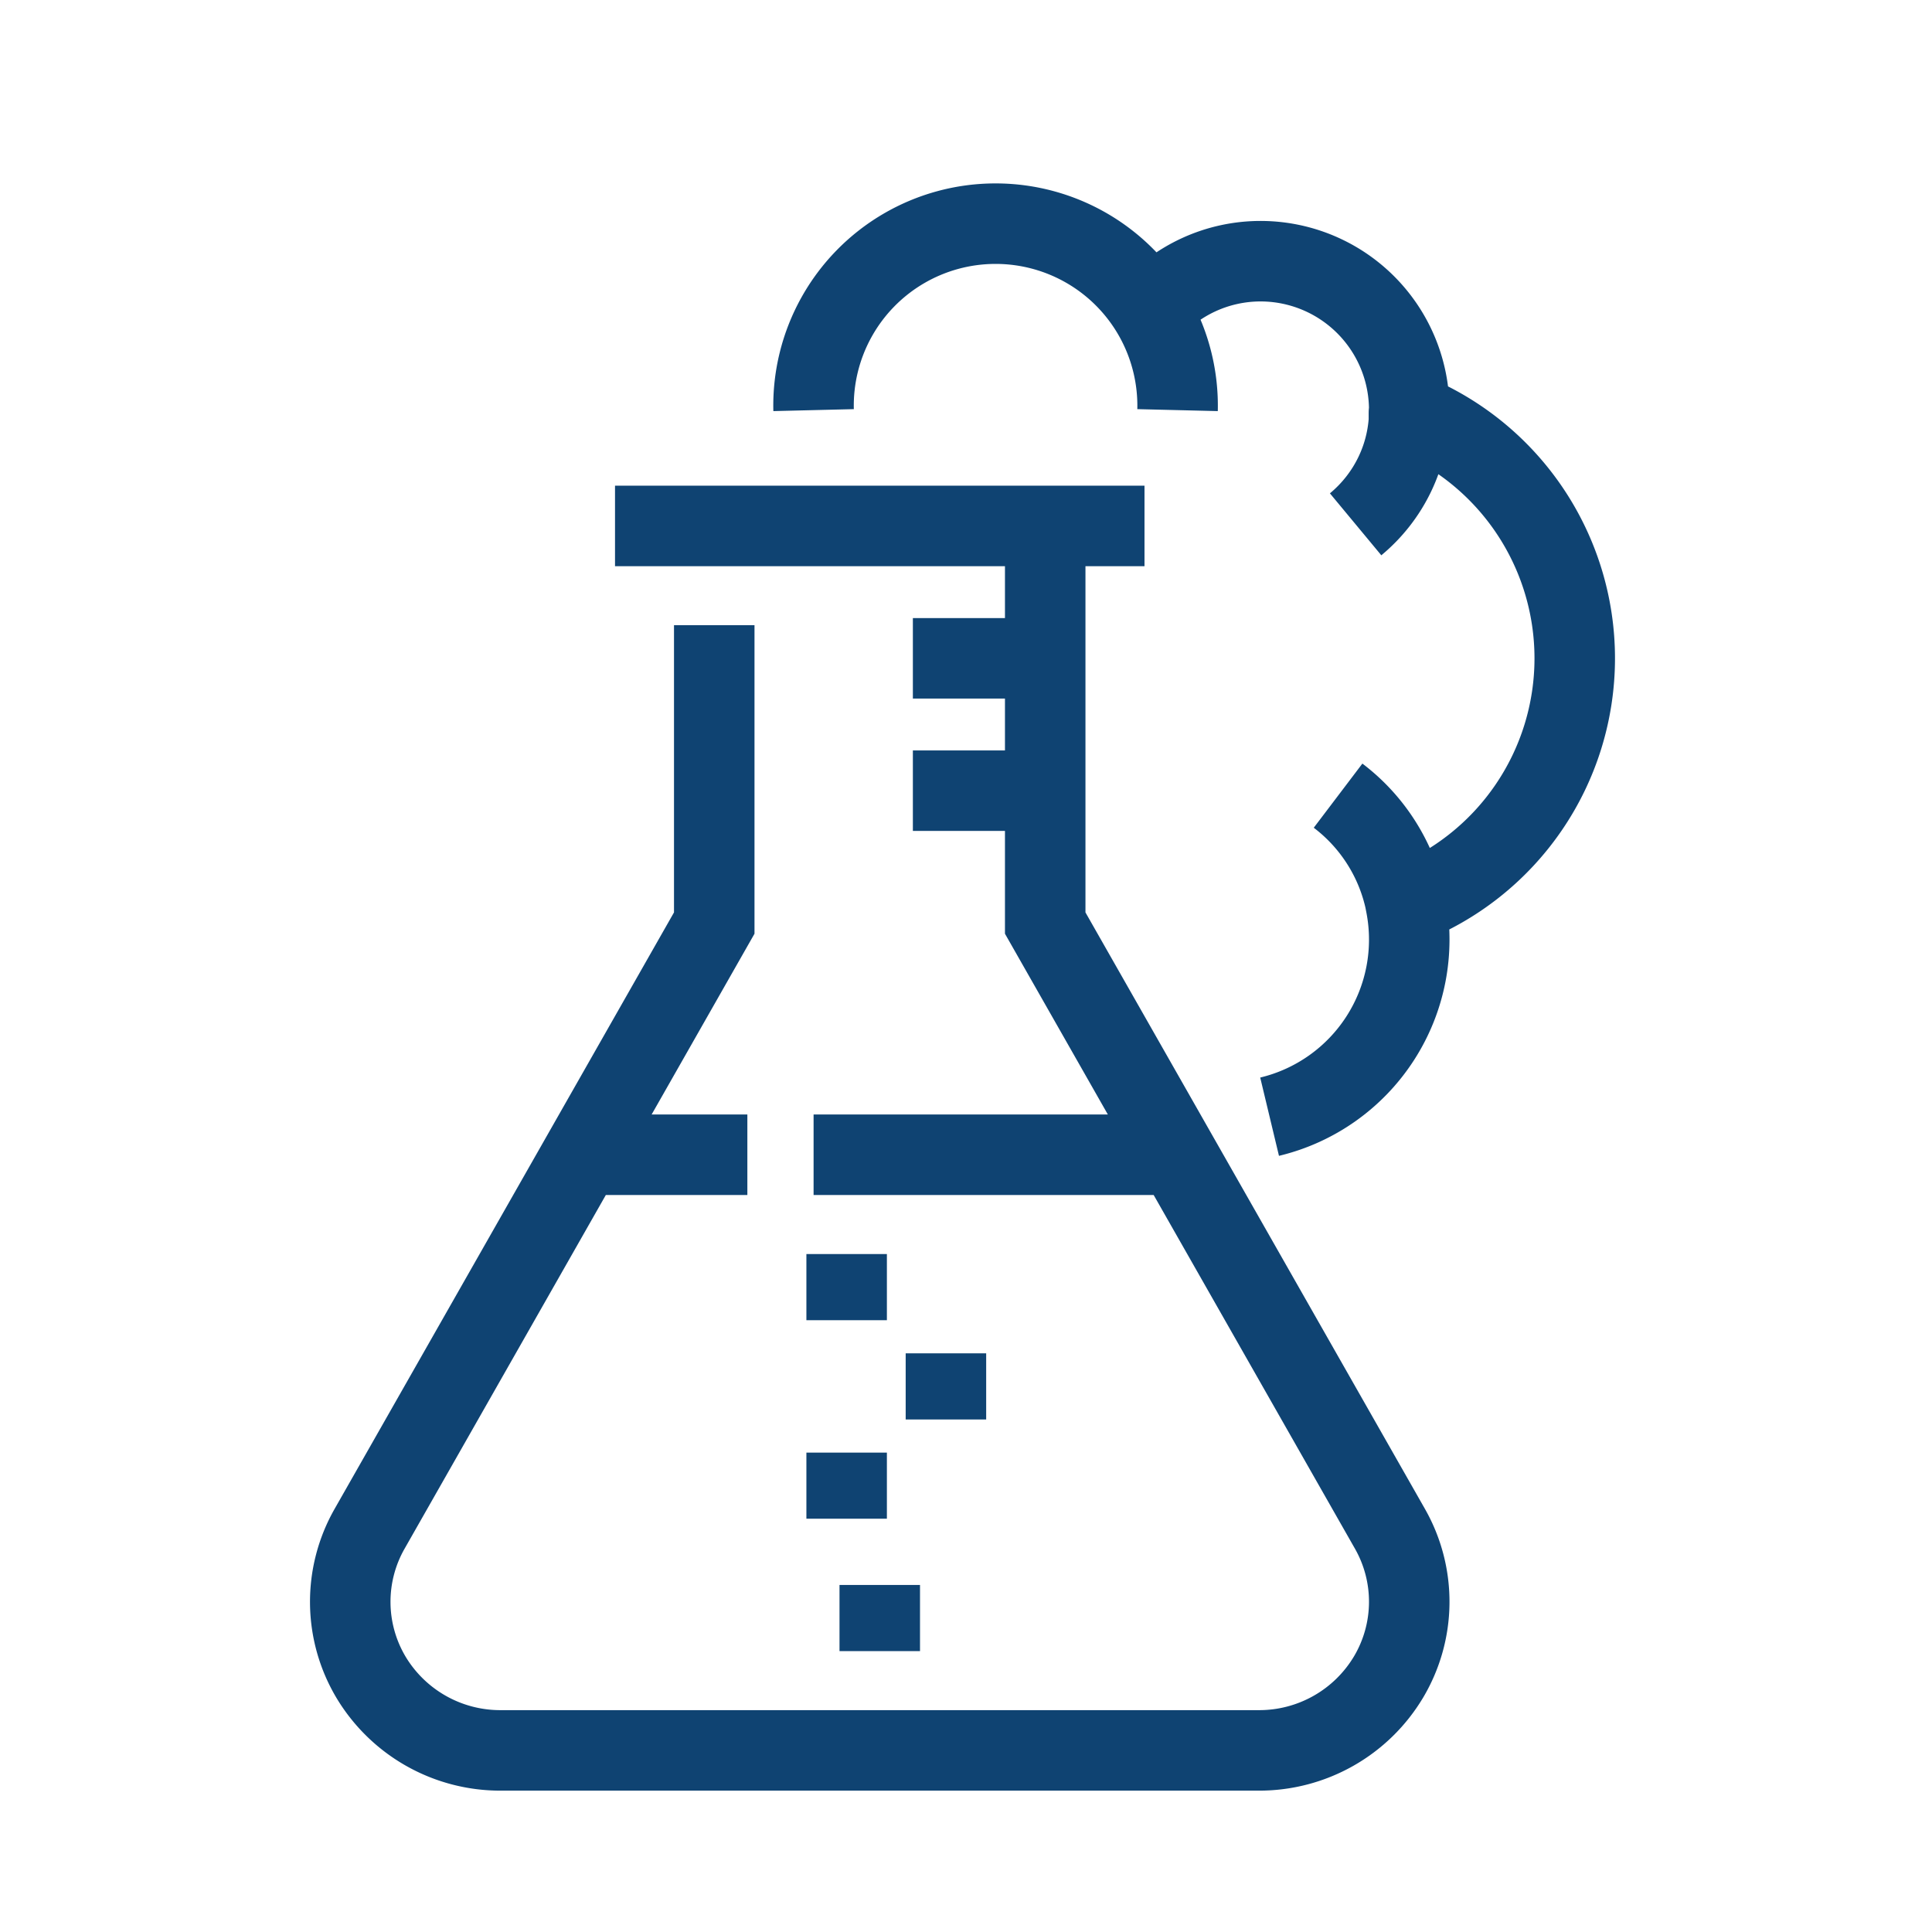 <svg xmlns="http://www.w3.org/2000/svg" width="36" height="36" viewBox="0 0 36 36">
    <g fill="none" fill-rule="evenodd" stroke="#0F4372" stroke-width="1.5">
        <path d="M19.476 9.8v7.4l6.426 11.291a2.746 2.746 0 0 1-.027 2.755 2.807 2.807 0 0 1-2.417 1.37H9.327a2.808 2.808 0 0 1-2.418-1.37 2.748 2.748 0 0 1-.024-2.756l6.424-11.29v-5.55M11.46 9.8h9.866M10.843 21.517h3.083M15.16 21.517h6.782M17.01 12.267h2.466M17.01 14.733h2.466M15.776 23.367V24.6M17.626 25.217v1.233M15.776 27.067v1.232M16.393 29.533v1.233M21.406 5.817a2.758 2.758 0 0 1 2.078-.95 2.771 2.771 0 0 1 2.775 2.775c0 .019-.006.037-.006.05a4.932 4.932 0 0 1 3.09 4.575 4.927 4.927 0 0 1-3.146 4.594 3.393 3.393 0 0 1-2.54 3.947M24.933 14.826a3.349 3.349 0 0 1 1.326 2.682M25.26 9.77c.611-.507 1-1.27 1-2.128M15.16 7.642a3.392 3.392 0 1 1 6.782 0"/>
    </g>
</svg>
